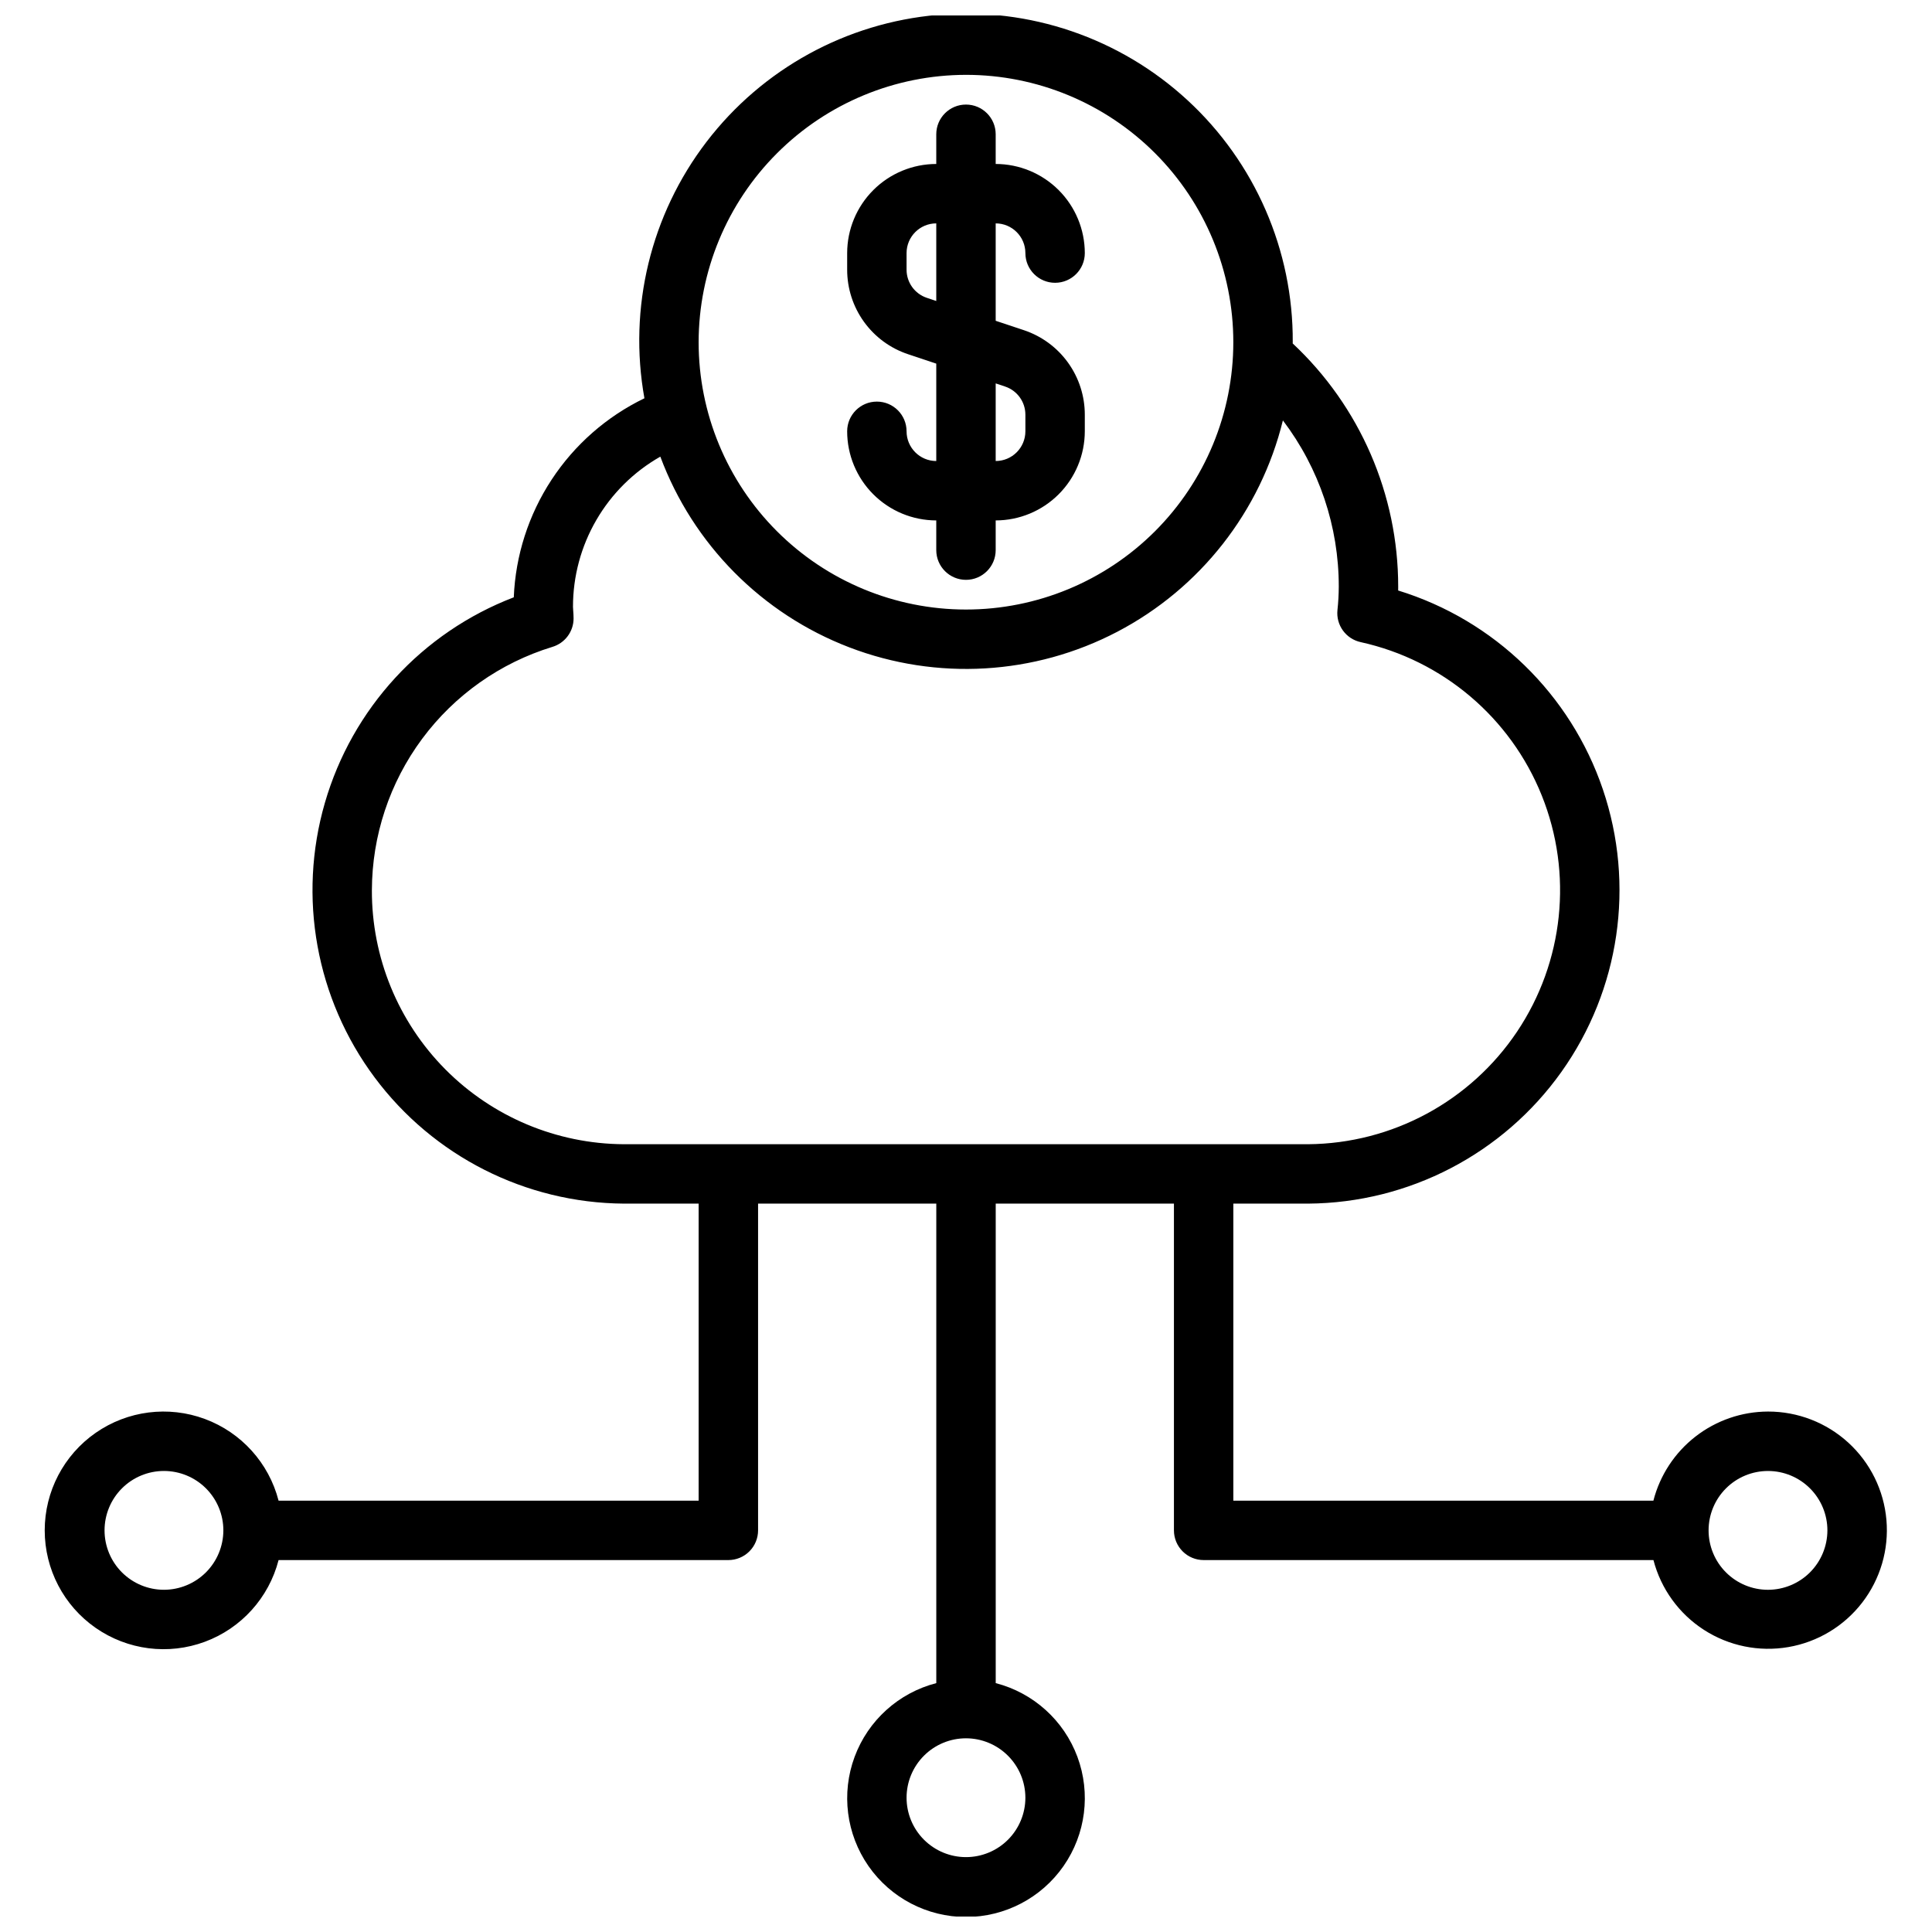 <?xml version="1.0" encoding="UTF-8"?>
<!-- Uploaded to: ICON Repo, www.svgrepo.com, Generator: ICON Repo Mixer Tools -->
<svg width="800px" height="800px" version="1.1" viewBox="144 144 512 512" xmlns="http://www.w3.org/2000/svg">
 <defs>
  <clipPath id="a">
   <path d="m155 148.09h490v503.81h-490z"/>
  </clipPath>
 </defs>
 <g clip-path="url(#a)">
  <path d="m384.25 258.3c0-4.348-3.523-7.871-7.871-7.871-4.348 0-7.871 3.523-7.871 7.871 0.004 6.262 2.496 12.266 6.922 16.691 4.43 4.43 10.43 6.918 16.691 6.926v7.871c0 4.348 3.527 7.875 7.875 7.875s7.871-3.527 7.871-7.875v-7.871c6.262-0.008 12.262-2.496 16.691-6.926 4.426-4.426 6.918-10.43 6.926-16.691v-4.398 0.004c0.004-4.957-1.555-9.789-4.453-13.812-2.898-4.023-6.988-7.027-11.691-8.594l-7.473-2.488v-25.812c4.344 0.004 7.867 3.523 7.871 7.871 0 4.348 3.523 7.871 7.871 7.871 4.348 0 7.875-3.523 7.875-7.871-0.008-6.262-2.5-12.266-6.926-16.691-4.43-4.43-10.43-6.918-16.691-6.926v-7.871c0-4.348-3.523-7.871-7.871-7.871s-7.875 3.523-7.875 7.871v7.871c-6.262 0.008-12.262 2.496-16.691 6.926-4.426 4.426-6.918 10.43-6.922 16.691v4.398c-0.004 4.957 1.551 9.789 4.449 13.809 2.898 4.023 6.988 7.031 11.695 8.594l7.469 2.492v25.812c-4.344-0.004-7.867-3.527-7.871-7.875zm5.383-35.367c-3.219-1.066-5.387-4.078-5.383-7.465v-4.398c0.004-4.348 3.527-7.867 7.871-7.871v20.566zm18.234 22.672 2.492 0.828-0.004 0.004c3.219 1.066 5.387 4.078 5.383 7.469v4.394c-0.004 4.348-3.527 7.871-7.871 7.875zm204.67 272.47c-6.961 0.02-13.719 2.352-19.215 6.625s-9.422 10.25-11.156 16.992h-111.32v-78.719h19.836c26.68-0.188 51.648-13.176 67.113-34.914 15.469-21.738 19.555-49.582 10.988-74.848-8.57-25.266-28.754-44.879-54.254-52.723 0.008-0.34 0.008-0.68 0.008-1.02 0-24.43-10.125-47.766-27.961-64.453 0-0.113 0.016-0.219 0.016-0.332 0.133-24.348-9.988-47.621-27.887-64.125-17.895-16.508-41.914-24.715-66.168-22.617-24.254 2.098-46.504 14.309-61.301 33.645-14.797 19.332-20.77 44-16.457 67.961-10.004 4.836-18.508 12.297-24.605 21.586-6.098 9.289-9.559 20.059-10.016 31.16-24.297 9.316-42.824 29.477-50.062 54.473-7.238 24.996-2.352 51.938 13.207 72.797 15.559 20.855 39.992 33.223 66.012 33.41h19.832v78.719h-111.32c-2.578-9.98-9.875-18.066-19.539-21.652-9.664-3.582-20.469-2.211-28.93 3.676-8.465 5.887-13.508 15.539-13.508 25.848s5.043 19.961 13.508 25.848c8.461 5.887 19.266 7.262 28.93 3.676 9.664-3.582 16.961-11.672 19.539-21.652h119.2c2.086 0 4.09-0.828 5.566-2.305 1.477-1.477 2.305-3.477 2.305-5.566v-86.59h47.23v127.07c-9.977 2.578-18.066 9.875-21.648 19.539-3.586 9.664-2.211 20.473 3.672 28.934 5.887 8.461 15.543 13.504 25.852 13.504 10.305 0 19.961-5.043 25.848-13.504 5.887-8.461 7.258-19.27 3.676-28.934-3.586-9.664-11.672-16.961-21.652-19.539v-127.07h47.23v86.59c0 2.09 0.832 4.09 2.309 5.566 1.473 1.477 3.477 2.305 5.566 2.305h119.2c1.988 7.625 6.762 14.227 13.383 18.496 6.625 4.273 14.605 5.898 22.371 4.562 7.766-1.336 14.746-5.539 19.559-11.777s7.109-14.055 6.43-21.902c-0.676-7.852-4.273-15.16-10.086-20.484-5.809-5.32-13.406-8.266-21.285-8.254zm-425.09 47.234c-4.176 0-8.18-1.66-11.133-4.613-2.953-2.953-4.609-6.957-4.609-11.133 0-4.176 1.656-8.18 4.609-11.133 2.953-2.953 6.957-4.609 11.133-4.609s8.18 1.656 11.133 4.609c2.953 2.953 4.613 6.957 4.613 11.133-0.008 4.176-1.668 8.176-4.617 11.129-2.953 2.949-6.953 4.609-11.129 4.617zm228.29 55.105v-0.004c0 4.176-1.66 8.18-4.609 11.133-2.953 2.953-6.957 4.613-11.133 4.613s-8.18-1.66-11.133-4.613c-2.953-2.953-4.613-6.957-4.613-11.133 0-4.176 1.66-8.18 4.613-11.133 2.953-2.953 6.957-4.609 11.133-4.609 4.172 0.004 8.176 1.664 11.125 4.617 2.953 2.949 4.613 6.953 4.617 11.125zm-15.742-456.58c18.789 0 36.809 7.465 50.098 20.754 13.285 13.285 20.75 31.305 20.75 50.098 0 18.789-7.465 36.809-20.75 50.098-13.289 13.285-31.309 20.75-50.098 20.75-18.793 0-36.812-7.465-50.098-20.75-13.289-13.289-20.754-31.309-20.754-50.098 0.023-18.785 7.492-36.793 20.777-50.074 13.281-13.285 31.289-20.754 50.074-20.777zm-157.44 216.09c0.035-14.449 4.699-28.508 13.305-40.113 8.609-11.609 20.711-20.152 34.527-24.379 3.332-0.996 5.617-4.059 5.617-7.539 0-0.719-0.047-1.434-0.105-2.152l-0.051-0.918c-0.008-8.09 2.133-16.035 6.199-23.027 4.066-6.996 9.914-12.785 16.949-16.781 8.668 23.254 26.906 41.66 50.078 50.539 23.172 8.879 49.043 7.371 71.027-4.133 21.984-11.508 37.969-31.906 43.879-56.008 9.621 12.672 14.824 28.148 14.809 44.059-0.012 2.066-0.125 4.133-0.348 6.188-0.422 4 2.242 7.672 6.176 8.516 21.73 4.793 39.688 20.012 47.977 40.664 8.289 20.652 5.836 44.062-6.551 62.551-12.387 18.484-33.109 29.656-55.363 29.84h-181.37c-17.77-0.094-34.781-7.231-47.297-19.848-12.516-12.621-19.512-29.688-19.461-47.457zm369.98 185.39c-4.176 0-8.18-1.66-11.133-4.613s-4.609-6.957-4.609-11.133c0-4.176 1.656-8.18 4.609-11.133s6.957-4.609 11.133-4.609 8.18 1.656 11.133 4.609 4.613 6.957 4.613 11.133c-0.008 4.176-1.668 8.176-4.617 11.129-2.953 2.949-6.953 4.609-11.129 4.617z"/>
 </g>
</svg>